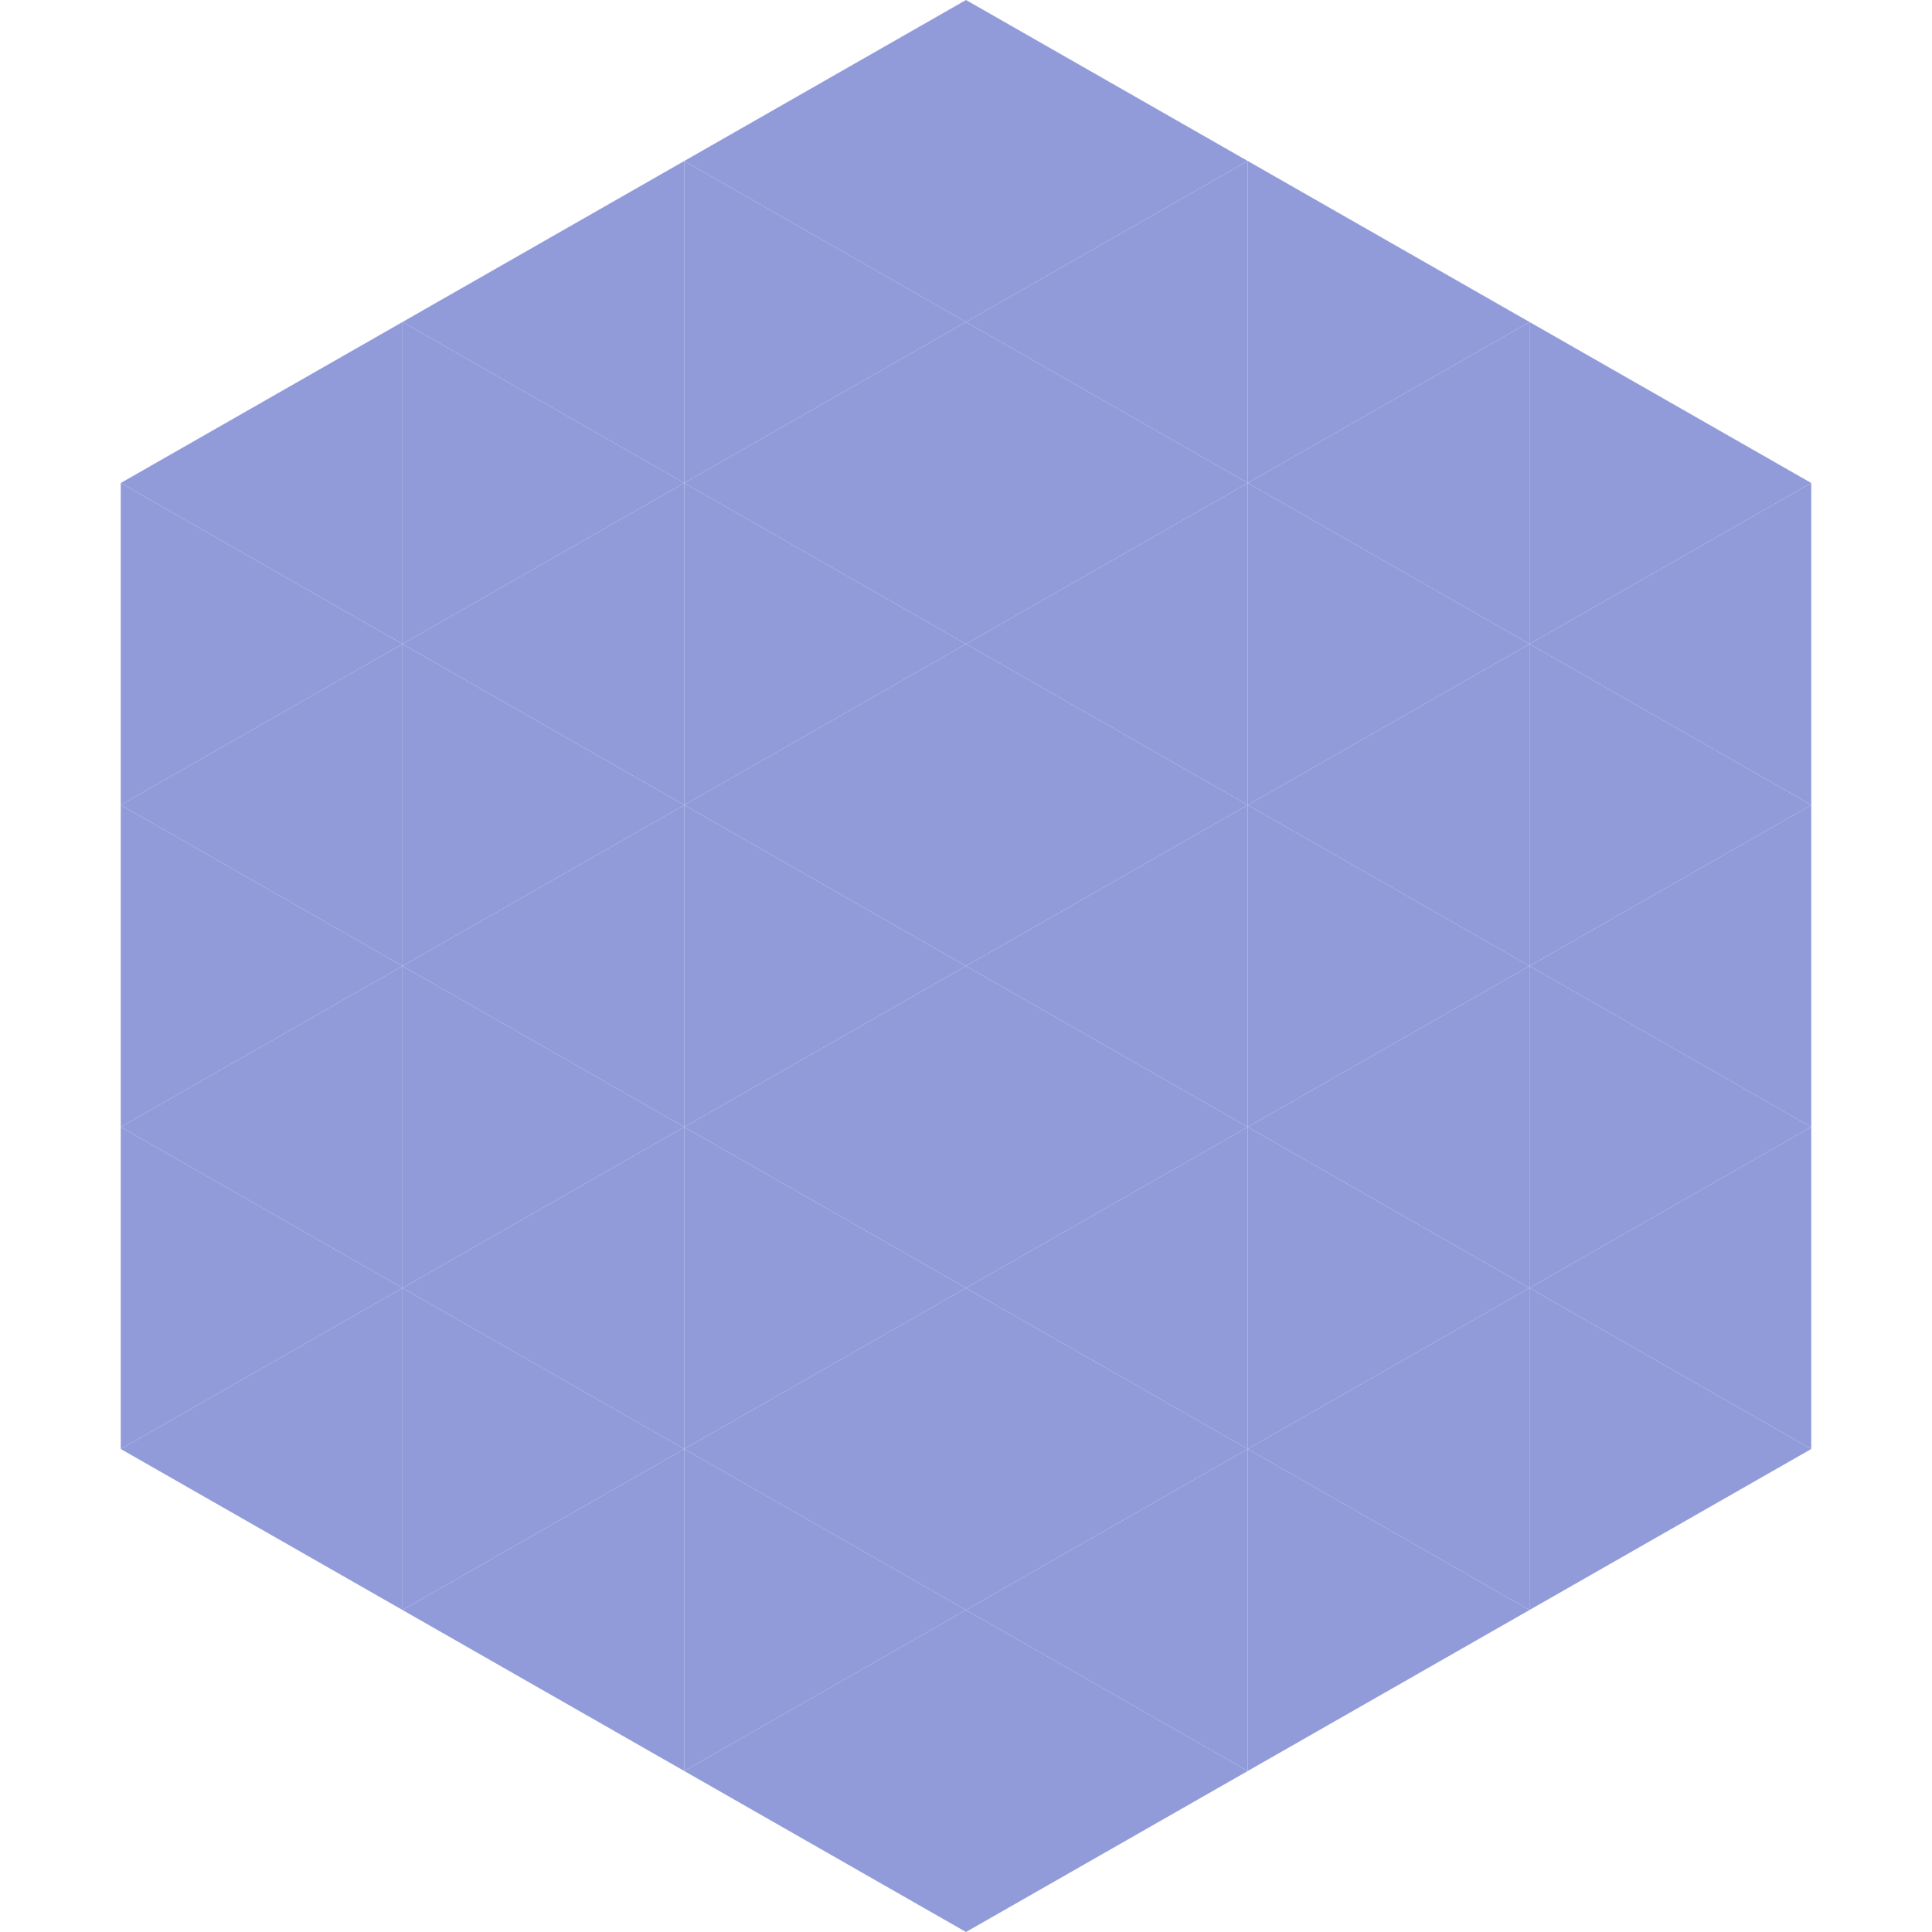 <?xml version="1.0"?>
<!-- Generated by SVGo -->
<svg width="240" height="240"
     xmlns="http://www.w3.org/2000/svg"
     xmlns:xlink="http://www.w3.org/1999/xlink">
<polygon points="50,40 15,60 50,80" style="fill:rgb(145,155,218)" />
<polygon points="190,40 225,60 190,80" style="fill:rgb(145,155,218)" />
<polygon points="15,60 50,80 15,100" style="fill:rgb(145,155,218)" />
<polygon points="225,60 190,80 225,100" style="fill:rgb(145,155,218)" />
<polygon points="50,80 15,100 50,120" style="fill:rgb(145,155,218)" />
<polygon points="190,80 225,100 190,120" style="fill:rgb(145,155,218)" />
<polygon points="15,100 50,120 15,140" style="fill:rgb(145,155,218)" />
<polygon points="225,100 190,120 225,140" style="fill:rgb(145,155,218)" />
<polygon points="50,120 15,140 50,160" style="fill:rgb(145,155,218)" />
<polygon points="190,120 225,140 190,160" style="fill:rgb(145,155,218)" />
<polygon points="15,140 50,160 15,180" style="fill:rgb(145,155,218)" />
<polygon points="225,140 190,160 225,180" style="fill:rgb(145,155,218)" />
<polygon points="50,160 15,180 50,200" style="fill:rgb(145,155,218)" />
<polygon points="190,160 225,180 190,200" style="fill:rgb(145,155,218)" />
<polygon points="15,180 50,200 15,220" style="fill:rgb(255,255,255); fill-opacity:0" />
<polygon points="225,180 190,200 225,220" style="fill:rgb(255,255,255); fill-opacity:0" />
<polygon points="50,0 85,20 50,40" style="fill:rgb(255,255,255); fill-opacity:0" />
<polygon points="190,0 155,20 190,40" style="fill:rgb(255,255,255); fill-opacity:0" />
<polygon points="85,20 50,40 85,60" style="fill:rgb(145,155,218)" />
<polygon points="155,20 190,40 155,60" style="fill:rgb(145,155,218)" />
<polygon points="50,40 85,60 50,80" style="fill:rgb(145,155,218)" />
<polygon points="190,40 155,60 190,80" style="fill:rgb(145,155,218)" />
<polygon points="85,60 50,80 85,100" style="fill:rgb(145,155,218)" />
<polygon points="155,60 190,80 155,100" style="fill:rgb(145,155,218)" />
<polygon points="50,80 85,100 50,120" style="fill:rgb(145,155,218)" />
<polygon points="190,80 155,100 190,120" style="fill:rgb(145,155,218)" />
<polygon points="85,100 50,120 85,140" style="fill:rgb(145,155,218)" />
<polygon points="155,100 190,120 155,140" style="fill:rgb(145,155,218)" />
<polygon points="50,120 85,140 50,160" style="fill:rgb(145,155,218)" />
<polygon points="190,120 155,140 190,160" style="fill:rgb(145,155,218)" />
<polygon points="85,140 50,160 85,180" style="fill:rgb(145,155,218)" />
<polygon points="155,140 190,160 155,180" style="fill:rgb(145,155,218)" />
<polygon points="50,160 85,180 50,200" style="fill:rgb(145,155,218)" />
<polygon points="190,160 155,180 190,200" style="fill:rgb(145,155,218)" />
<polygon points="85,180 50,200 85,220" style="fill:rgb(145,155,218)" />
<polygon points="155,180 190,200 155,220" style="fill:rgb(145,155,218)" />
<polygon points="120,0 85,20 120,40" style="fill:rgb(145,155,218)" />
<polygon points="120,0 155,20 120,40" style="fill:rgb(145,155,218)" />
<polygon points="85,20 120,40 85,60" style="fill:rgb(145,155,218)" />
<polygon points="155,20 120,40 155,60" style="fill:rgb(145,155,218)" />
<polygon points="120,40 85,60 120,80" style="fill:rgb(145,155,218)" />
<polygon points="120,40 155,60 120,80" style="fill:rgb(145,155,218)" />
<polygon points="85,60 120,80 85,100" style="fill:rgb(145,155,218)" />
<polygon points="155,60 120,80 155,100" style="fill:rgb(145,155,218)" />
<polygon points="120,80 85,100 120,120" style="fill:rgb(145,155,218)" />
<polygon points="120,80 155,100 120,120" style="fill:rgb(145,155,218)" />
<polygon points="85,100 120,120 85,140" style="fill:rgb(145,155,218)" />
<polygon points="155,100 120,120 155,140" style="fill:rgb(145,155,218)" />
<polygon points="120,120 85,140 120,160" style="fill:rgb(145,155,218)" />
<polygon points="120,120 155,140 120,160" style="fill:rgb(145,155,218)" />
<polygon points="85,140 120,160 85,180" style="fill:rgb(145,155,218)" />
<polygon points="155,140 120,160 155,180" style="fill:rgb(145,155,218)" />
<polygon points="120,160 85,180 120,200" style="fill:rgb(145,155,218)" />
<polygon points="120,160 155,180 120,200" style="fill:rgb(145,155,218)" />
<polygon points="85,180 120,200 85,220" style="fill:rgb(145,155,218)" />
<polygon points="155,180 120,200 155,220" style="fill:rgb(145,155,218)" />
<polygon points="120,200 85,220 120,240" style="fill:rgb(145,155,218)" />
<polygon points="120,200 155,220 120,240" style="fill:rgb(145,155,218)" />
<polygon points="85,220 120,240 85,260" style="fill:rgb(255,255,255); fill-opacity:0" />
<polygon points="155,220 120,240 155,260" style="fill:rgb(255,255,255); fill-opacity:0" />
</svg>
